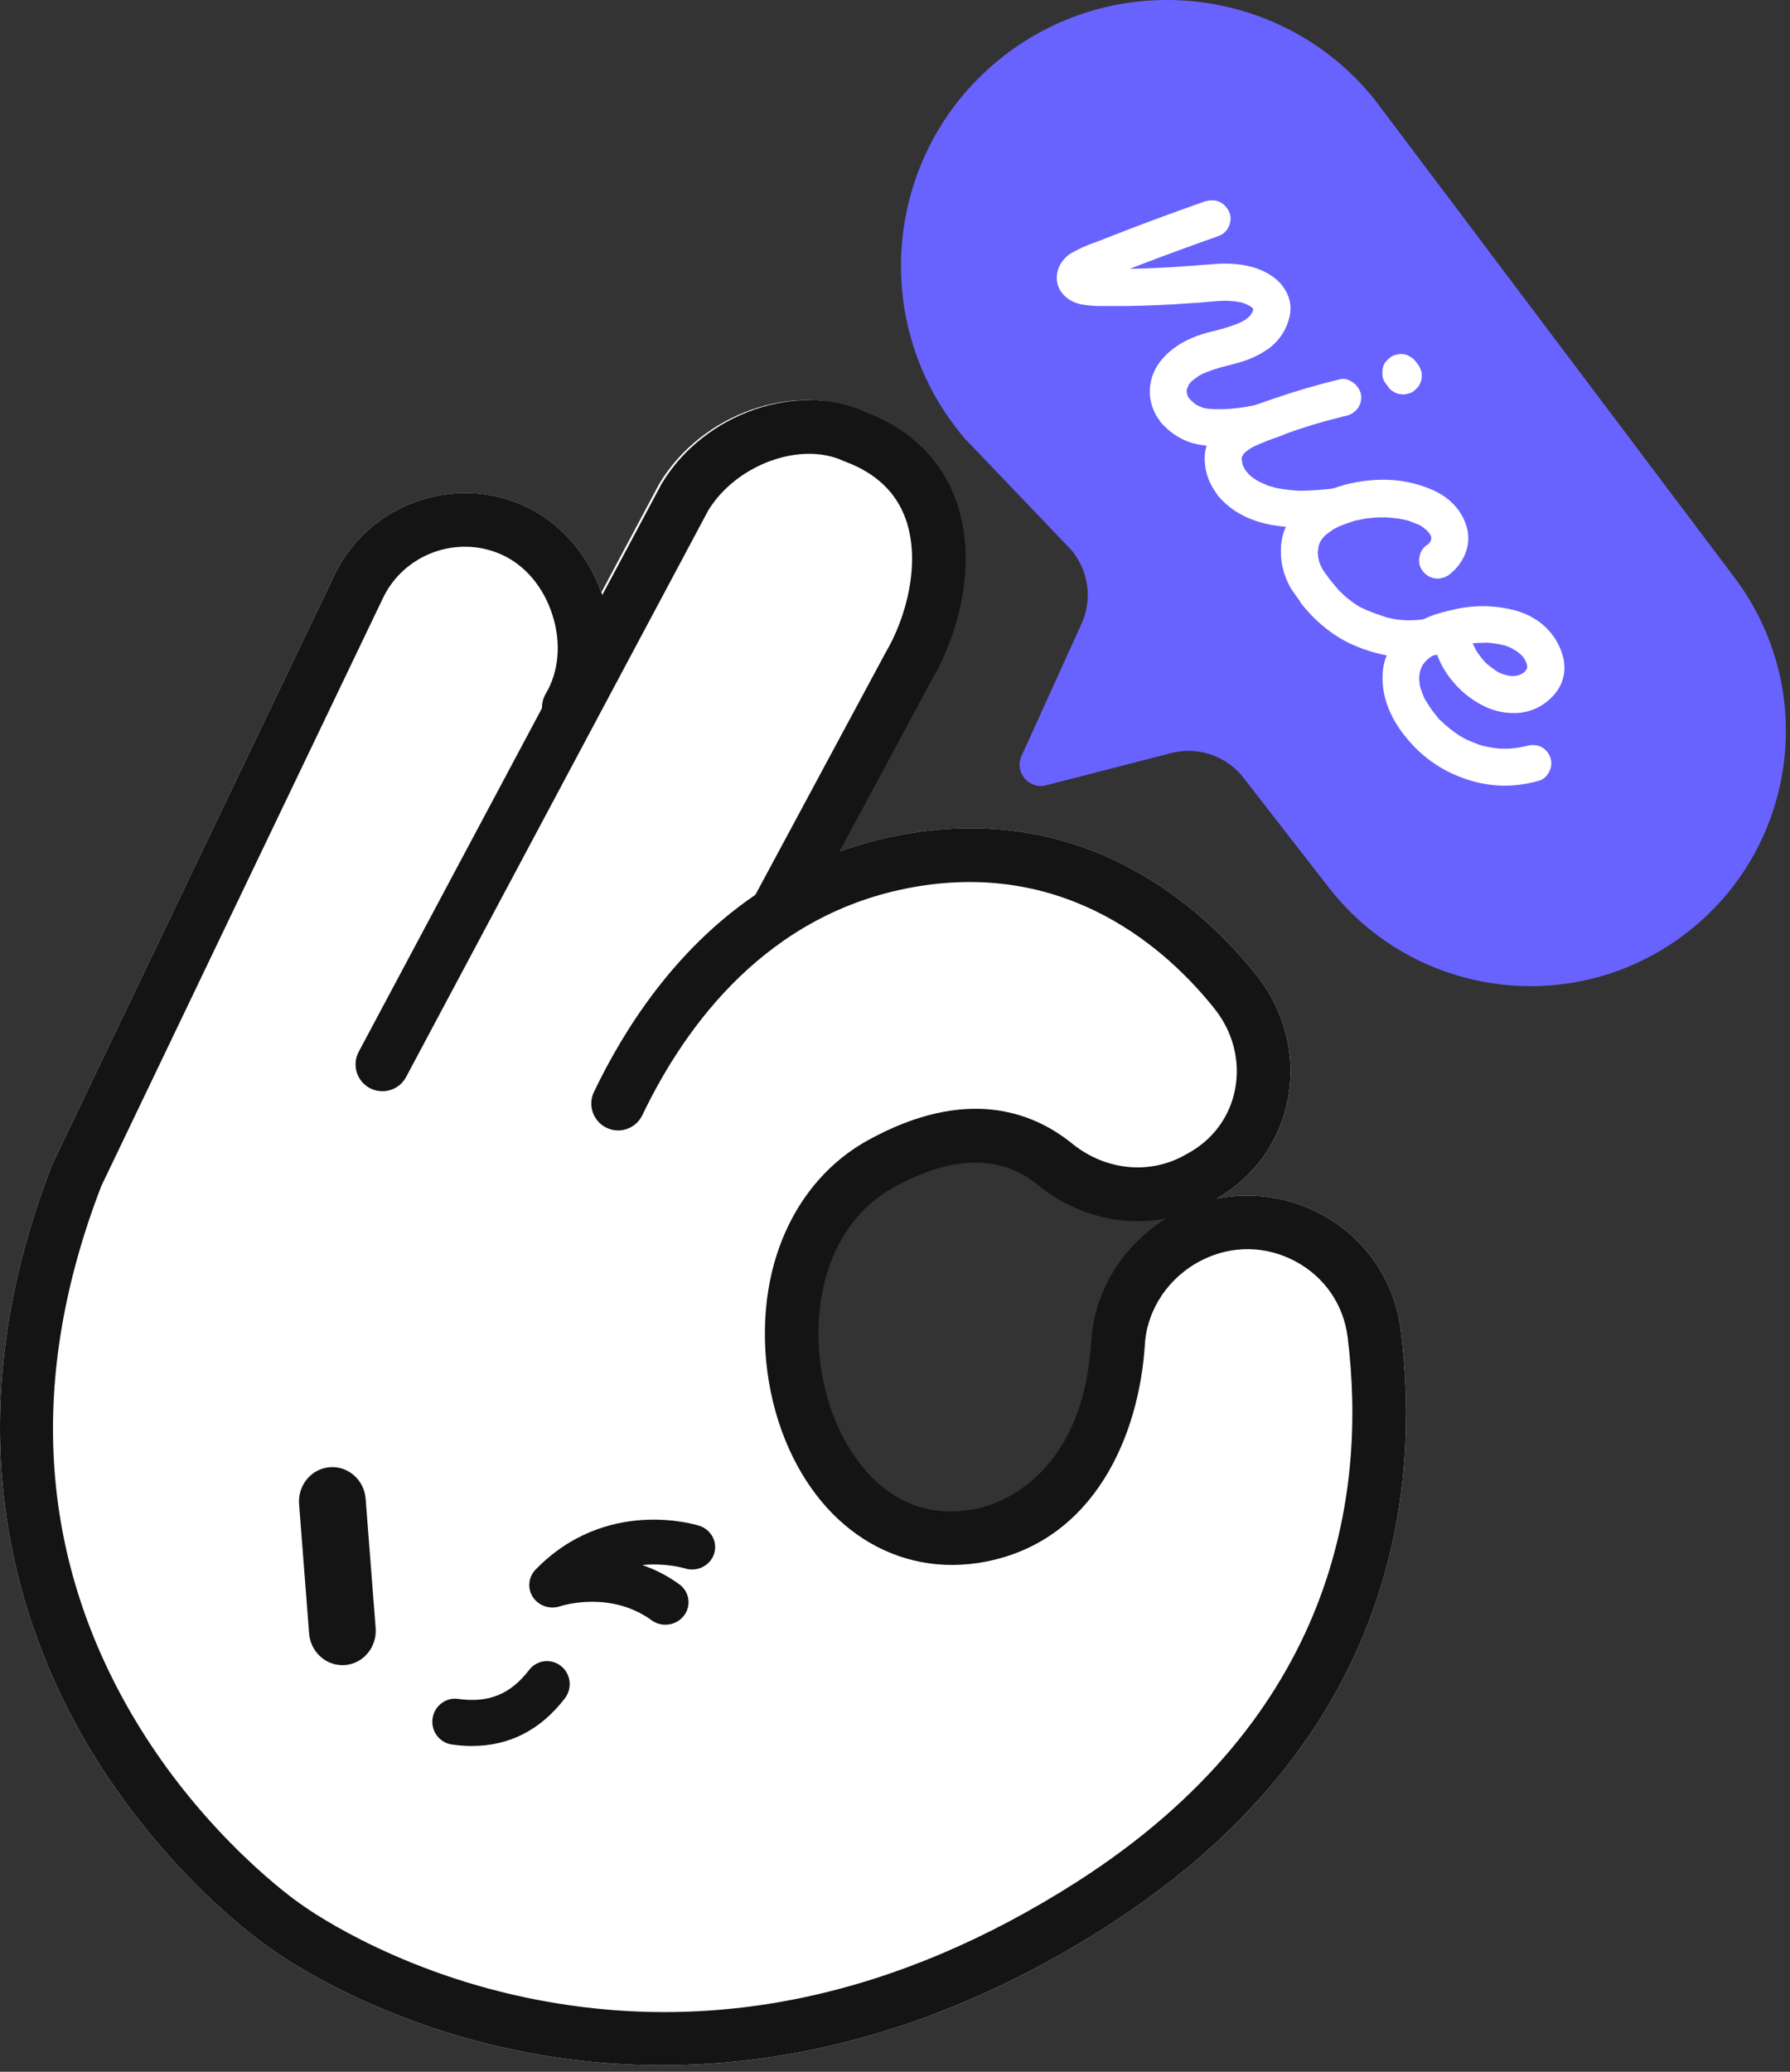 <svg width="191" height="221" viewBox="0 0 191 221" fill="none" xmlns="http://www.w3.org/2000/svg">
<rect x="0" y="0" width="191" height="221" fill="#333333" stroke="none"/>
<path d="M149.479 141.96C148.825 136.591 145.7 132.049 140.914 129.496C137.486 127.663 133.56 127.122 129.837 127.867L129.903 127.835C133.911 125.486 136.587 121.705 137.429 117.187C138.288 112.588 137.069 107.792 134.075 104.035C128.43 96.94 116.045 85.548 96.542 88.985C93.973 89.435 91.568 90.098 89.326 90.933L99.168 72.609C101.875 68.026 104.191 60.308 101.81 53.523C100.256 49.088 96.902 45.781 92.108 43.956C84.802 40.609 74.863 44.095 70.355 51.592L64.17 63.189C62.657 58.999 59.671 55.66 55.9 53.949C48.349 50.536 39.293 53.834 35.701 61.315L5.596 124.152L5.514 124.356C-5.186 151.961 1.677 173.166 9.318 186.097C17.344 199.682 27.676 207.023 28.641 207.694C29.566 208.374 39.203 215.338 54.681 218.636C59.245 219.61 64.612 220.306 70.609 220.306C83.886 220.306 100.272 216.901 118.024 205.542C148.121 186.293 151.745 160.342 149.479 141.96ZM117.002 142.991C117.002 154.555 109.958 163.934 101.278 163.934C92.599 163.934 85.555 154.555 85.555 142.991C85.555 131.427 92.599 122.048 101.278 122.048C103.724 122.048 106.031 122.793 108.093 124.111L108.027 123.98L126.221 129.389L117.002 142.991Z" fill="white"/>
<path d="M115.404 66.54L109.003 80.636C108.217 82.369 109.789 84.242 111.631 83.767L124.957 80.334C127.716 79.622 130.638 80.546 132.488 82.713L141.78 94.666C151.079 106.628 168.367 108.713 180.245 99.294C191.82 90.12 193.965 73.408 185.083 61.618L146.626 10.549C136.696 -1.74 118.621 -3.563 106.433 6.51C94.203 16.616 92.647 34.775 102.978 46.811L114.275 58.626C116.157 60.825 116.6 63.907 115.404 66.54Z" fill="#6863FF"/>
<path d="M123.762 44.888C123.132 44.069 122.772 43.12 122.69 42.056C122.625 40.148 123.451 38.535 125.162 37.218C126.317 36.325 127.782 35.695 129.55 35.31L130.23 35.122C131.048 34.909 131.793 34.655 132.448 34.352L132.522 34.32L132.595 34.262C132.595 34.262 132.645 34.246 132.669 34.23C132.686 34.213 132.71 34.205 132.726 34.213C132.669 34.221 132.612 34.254 132.555 34.303C132.628 34.246 132.702 34.205 132.792 34.172L133.308 33.771C133.308 33.771 133.34 33.722 133.373 33.697L133.48 33.616C133.439 33.648 133.406 33.681 133.381 33.714L133.242 33.82C133.283 33.771 133.332 33.722 133.39 33.665C133.447 33.616 133.496 33.534 133.553 33.435C133.57 33.419 133.586 33.403 133.602 33.37C133.619 33.337 133.627 33.329 133.635 33.321L133.537 33.542L133.504 33.566C133.504 33.566 133.52 33.542 133.52 33.526C133.52 33.509 133.529 33.485 133.545 33.468C133.561 33.444 133.578 33.419 133.594 33.395C133.611 33.362 133.619 33.337 133.627 33.321C133.627 33.304 133.643 33.28 133.66 33.247C133.684 33.116 133.717 33.034 133.742 33.01L133.684 33.247C133.701 33.19 133.709 33.149 133.709 33.133C133.709 33.116 133.709 33.108 133.709 33.092C133.709 33.075 133.725 33.01 133.742 32.887L133.758 32.756V33.059L133.701 32.756C133.692 32.756 133.684 32.781 133.701 32.813C133.717 32.895 133.733 32.961 133.75 32.993C133.766 33.026 133.782 33.051 133.799 33.075C133.782 33.051 133.758 33.018 133.733 32.961C133.701 32.903 133.684 32.846 133.676 32.789C133.676 32.805 133.725 32.879 133.823 33.01C133.815 33.01 133.799 33.01 133.774 32.993C133.75 32.977 133.733 32.961 133.717 32.936C133.66 32.862 133.643 32.83 133.651 32.822C133.651 32.854 133.652 32.887 133.668 32.903C133.684 32.92 133.709 32.944 133.733 32.961C133.766 32.977 133.791 32.985 133.807 32.993L133.66 32.862C133.66 32.862 133.496 32.723 133.259 32.568L133.226 32.519L133.39 32.609L133.422 32.658L133.283 32.6C133.185 32.535 132.939 32.429 132.555 32.289C132.555 32.281 132.53 32.273 132.505 32.273C132.481 32.273 132.456 32.265 132.456 32.248V32.232C132.456 32.232 132.497 32.265 132.505 32.265C132.505 32.265 132.53 32.265 132.546 32.265C132.563 32.265 132.604 32.273 132.661 32.298C132.653 32.298 132.628 32.298 132.579 32.289C132.055 32.175 131.523 32.109 130.991 32.085H130.909H131.114H131.13H130.582C130.205 32.085 129.337 32.15 127.97 32.281C124.352 32.551 121.159 32.674 118.392 32.641H117.803C117.123 32.658 116.452 32.625 115.789 32.535C114.692 32.396 113.865 31.962 113.3 31.225C112.899 30.709 112.727 30.112 112.768 29.432C112.834 28.532 113.284 27.754 114.119 27.108C114.995 26.592 115.928 26.166 116.911 25.831C117.205 25.732 117.492 25.626 117.77 25.503C121.339 24.095 124.941 22.752 128.592 21.475C129.567 21.213 130.328 21.434 130.885 22.155C131.351 22.761 131.433 23.416 131.138 24.119C130.999 24.439 130.803 24.693 130.549 24.889C130.41 24.995 130.246 25.094 130.058 25.167C127.184 26.174 124.303 27.23 121.429 28.335C118.171 29.604 116.493 30.276 116.395 30.349L116.264 30.398H116.305C116.378 30.333 116.452 30.292 116.526 30.267C116.509 30.267 116.485 30.267 116.452 30.3L116.378 30.358C116.378 30.358 116.403 30.317 116.419 30.3C116.436 30.292 116.46 30.259 116.509 30.21L116.46 30.276L116.493 30.251L116.624 30.006C116.624 30.006 116.608 30.046 116.6 30.096H116.583L116.649 29.94C116.771 29.539 116.714 29.179 116.477 28.859L116.247 28.622L116.313 28.671C116.313 28.671 116.264 28.663 116.198 28.614L116.084 28.532L116.28 28.622C116.28 28.622 116.28 28.638 116.28 28.646C116.264 28.646 116.239 28.638 116.198 28.622C116.166 28.606 116.125 28.597 116.084 28.589C116.043 28.581 116.018 28.573 116.01 28.556H116.067C116.395 28.63 116.69 28.663 116.943 28.663C117.042 28.646 117.148 28.646 117.254 28.663C117.23 28.679 117.164 28.679 117.033 28.663L118.261 28.688C120.963 28.72 124.049 28.597 127.504 28.327C128.077 28.27 128.65 28.229 129.215 28.196C132.153 27.918 134.437 28.417 136.066 29.703C136.353 29.932 136.607 30.186 136.828 30.472C137.597 31.479 137.859 32.576 137.605 33.771C137.278 35.155 136.558 36.276 135.428 37.144C134.38 37.881 133.234 38.413 131.982 38.732L131.015 38.994C129.869 39.264 128.887 39.6 128.085 39.993L127.929 40.066H127.97C128.028 40.009 128.085 39.976 128.126 39.952C128.167 39.927 128.199 39.919 128.208 39.927L128.044 40.025C127.929 40.083 127.741 40.214 127.487 40.402L127.242 40.59C127.168 40.648 127.127 40.688 127.119 40.713L127.07 40.746C127.07 40.746 127.102 40.697 127.152 40.664L127.258 40.557L127.242 40.599C127.184 40.648 127.143 40.68 127.127 40.705L127.07 40.754C126.914 40.934 126.832 41.049 126.816 41.081C126.8 41.122 126.783 41.155 126.767 41.18L126.734 41.204C126.734 41.204 126.734 41.18 126.75 41.155C126.767 41.131 126.783 41.114 126.791 41.098C126.8 41.081 126.832 41.032 126.881 40.942L126.742 41.294L126.595 41.605L126.611 41.565C126.611 41.565 126.611 41.499 126.611 41.442C126.611 41.384 126.636 41.352 126.669 41.327L126.603 41.867C126.603 41.867 126.619 41.843 126.619 41.818C126.619 41.794 126.619 41.761 126.619 41.712C126.619 41.663 126.619 41.614 126.619 41.565V41.548L126.628 41.704C126.619 41.777 126.628 41.843 126.644 41.908C126.677 42.031 126.677 42.097 126.66 42.113V42.072C126.66 42.072 126.619 42.007 126.628 41.974C126.595 41.884 126.587 41.835 126.603 41.818V41.859C126.603 41.859 126.636 41.9 126.636 41.925C126.636 41.949 126.644 41.966 126.66 41.99C126.701 42.154 126.742 42.252 126.783 42.309L126.832 42.44V42.399C126.767 42.326 126.734 42.269 126.726 42.211L126.677 42.154C126.693 42.219 126.742 42.301 126.808 42.391C126.832 42.408 126.939 42.53 127.127 42.776L127.094 42.727L127.012 42.645L127.086 42.711C127.135 42.752 127.193 42.801 127.258 42.858C127.324 42.915 127.381 42.956 127.43 43.005C127.479 43.046 127.512 43.079 127.536 43.103C127.561 43.128 127.602 43.153 127.659 43.177C127.716 43.21 127.766 43.243 127.815 43.284L127.561 43.144L127.692 43.185C127.741 43.243 127.946 43.341 128.322 43.472L128.371 43.505C128.47 43.529 128.519 43.545 128.527 43.554L128.208 43.456V43.472L128.396 43.505C128.674 43.578 128.969 43.619 129.272 43.627L129.648 43.652H130.516C131.597 43.619 132.767 43.464 134.02 43.194C134.069 43.169 134.102 43.161 134.118 43.169L133.905 43.21C133.905 43.21 133.979 43.185 134.02 43.185C134.061 43.185 134.085 43.169 134.11 43.153C134.413 43.079 134.83 42.956 135.362 42.768C135.894 42.58 136.394 42.588 136.86 42.801C137.18 42.94 137.442 43.153 137.655 43.423C138.121 44.029 138.203 44.692 137.892 45.396C137.753 45.715 137.556 45.969 137.303 46.165C136.918 46.46 136.034 46.763 134.658 47.066C131.908 47.729 129.452 47.802 127.299 47.287C126.104 46.935 125.056 46.296 124.155 45.371C124 45.215 123.861 45.052 123.738 44.896L123.762 44.888Z" fill="white"/>
<path d="M129.829 52.665C129.043 51.625 128.617 50.463 128.551 49.186C128.461 47.516 129.182 46.083 130.721 44.896C131.711 44.135 133.308 43.39 135.493 42.669L136.009 42.489C138.318 41.695 140.659 41.016 143.033 40.443C143.287 40.394 143.54 40.41 143.802 40.5C144.236 40.664 144.572 40.91 144.818 41.221C145.235 41.761 145.35 42.342 145.17 42.964C145.039 43.373 144.801 43.709 144.482 43.955C144.187 44.184 143.852 44.331 143.467 44.397C143.434 44.397 143.319 44.413 143.131 44.462L143.049 44.479L143.287 44.438L142.157 44.732C139.611 45.387 137.008 46.272 134.355 47.377C133.979 47.54 133.676 47.679 133.455 47.81C133.529 47.753 133.611 47.704 133.709 47.663C133.619 47.737 133.545 47.778 133.488 47.786C133.316 47.901 133.128 48.04 132.915 48.203C132.882 48.244 132.816 48.302 132.726 48.367L132.841 48.302C132.898 48.252 132.923 48.22 132.906 48.203V48.187L132.538 48.637L132.595 48.621C132.595 48.621 132.628 48.588 132.653 48.539C132.677 48.49 132.694 48.457 132.685 48.424C132.677 48.416 132.669 48.416 132.661 48.424L132.645 48.465C132.645 48.465 132.604 48.531 132.595 48.564C132.587 48.596 132.579 48.621 132.571 48.645C132.571 48.67 132.538 48.727 132.481 48.834C132.505 48.817 132.522 48.776 132.554 48.703V48.605L132.538 48.613C132.497 48.932 132.473 49.104 132.464 49.12C132.464 49.137 132.448 49.145 132.44 49.153V49.129C132.44 49.129 132.44 49.096 132.44 49.071C132.44 49.047 132.44 49.022 132.448 49.006C132.456 48.989 132.456 48.94 132.464 48.875L132.514 49.153C132.546 49.3 132.571 49.44 132.571 49.571L132.497 49.284C132.571 49.546 132.669 49.783 132.792 49.98L132.808 50.062C132.702 49.882 132.661 49.791 132.669 49.783C132.726 49.857 132.751 49.906 132.743 49.947L133.177 50.512L133.308 50.651L133.201 50.545C133.299 50.676 133.586 50.897 134.061 51.216L134.29 51.331L134.028 51.216L134.527 51.462C134.994 51.683 135.33 51.83 135.551 51.879C135.624 51.92 135.673 51.928 135.698 51.912H135.714C135.69 51.871 135.616 51.863 135.485 51.887C135.567 51.871 135.706 51.895 135.886 51.969L136.083 52.035C137 52.215 137.867 52.321 138.694 52.346H138.964C140.291 52.313 141.494 52.223 142.574 52.067C143.295 51.994 143.884 52.256 144.343 52.861C144.556 53.132 144.687 53.459 144.752 53.827C144.826 54.548 144.572 55.129 143.991 55.579C143.696 55.808 143.36 55.948 142.992 56.013C140.569 56.414 138.146 56.406 135.714 56.005C133.152 55.53 131.187 54.425 129.82 52.698L129.829 52.665ZM148.19 41.343L147.887 40.95C147.584 40.541 147.462 40.132 147.511 39.739V39.452C147.601 38.961 147.773 38.617 148.035 38.413C148.092 38.339 148.19 38.241 148.346 38.126C148.534 37.979 148.755 37.88 149.001 37.84C149.246 37.758 149.5 37.741 149.77 37.782C150.032 37.823 150.27 37.913 150.482 38.061C150.687 38.159 150.867 38.306 151.015 38.503L151.317 38.896C151.53 39.19 151.653 39.518 151.71 39.878C151.694 40.05 151.694 40.222 151.694 40.394C151.628 40.729 151.497 41.04 151.285 41.311C151.154 41.458 151.006 41.597 150.851 41.72C150.654 41.867 150.442 41.965 150.196 42.006C149.95 42.08 149.688 42.096 149.426 42.047C149.164 42.023 148.927 41.941 148.722 41.794C148.518 41.695 148.338 41.548 148.19 41.36V41.343Z" fill="white"/>
<path d="M138.735 64.158C138.506 63.864 138.236 63.479 137.908 63.012C137.581 62.546 137.311 61.956 137.065 61.252C136.779 60.376 136.648 59.476 136.68 58.551C136.721 56.635 137.573 55.031 139.243 53.737L139.971 53.172C140.405 52.853 141.117 52.518 142.1 52.166C143.778 51.535 145.538 51.208 147.38 51.175C149.222 51.142 150.974 51.478 152.635 52.166C153.863 52.673 154.838 53.385 155.542 54.31C156.033 54.949 156.385 55.686 156.581 56.513C156.761 57.438 156.671 58.322 156.303 59.173C155.935 60.016 155.37 60.737 154.6 61.334C154.134 61.645 153.642 61.768 153.135 61.703C152.627 61.629 152.193 61.383 151.833 60.949C151.498 60.516 151.367 60.024 151.448 59.476C151.53 58.927 151.784 58.494 152.21 58.166L152.3 58.125L152.349 58.06L152.562 57.92L152.513 57.986L152.333 58.125C152.423 58.051 152.504 57.961 152.57 57.855C152.635 57.749 152.685 57.683 152.701 57.667C152.66 57.781 152.635 57.847 152.619 57.863C152.603 57.88 152.595 57.896 152.57 57.912C152.554 57.896 152.57 57.839 152.635 57.74C152.652 57.716 152.66 57.691 152.668 57.667C152.676 57.642 152.685 57.618 152.693 57.577C152.701 57.536 152.717 57.511 152.742 57.495V57.47C152.742 57.47 152.701 57.544 152.685 57.642L152.652 57.789L152.676 57.724L152.742 57.306L152.766 57.462L152.742 57.626V57.585C152.693 57.241 152.685 57.069 152.693 57.061L152.726 57.11C152.726 57.11 152.742 57.176 152.75 57.217C152.75 57.257 152.766 57.29 152.775 57.323V57.38C152.775 57.38 152.75 57.339 152.734 57.298C152.717 57.257 152.701 57.217 152.685 57.192C152.668 57.159 152.66 57.135 152.652 57.11C152.644 57.086 152.635 57.061 152.619 57.036C152.603 56.955 152.57 56.881 152.521 56.815L152.586 56.93C152.652 57.012 152.685 57.069 152.685 57.094L152.603 57.012C152.357 56.701 152.242 56.537 152.251 56.529L152.3 56.562L152.39 56.684C152.39 56.684 152.349 56.668 152.316 56.644C152.292 56.619 152.267 56.594 152.251 56.57L151.702 56.144C151.629 56.103 151.571 56.07 151.538 56.029L151.579 56.046C151.579 56.046 151.62 56.054 151.637 56.07C151.653 56.087 151.678 56.103 151.702 56.12C151.727 56.136 151.735 56.144 151.751 56.136V56.152L151.416 55.98L150.245 55.53H150.261L150.351 55.547C150.417 55.563 150.45 55.579 150.458 55.587L150.098 55.497C149.549 55.35 148.821 55.252 147.896 55.186C147.748 55.186 147.65 55.186 147.609 55.178C147.568 55.178 147.535 55.178 147.527 55.178L147.568 55.194C147.658 55.211 147.732 55.194 147.789 55.17C147.683 55.219 147.544 55.227 147.364 55.186L146.66 55.219C146.046 55.26 145.53 55.334 145.112 55.44L144.58 55.538C144.58 55.538 144.662 55.522 144.777 55.481L144.859 55.465H144.842C144.842 55.465 144.777 55.489 144.744 55.506C144.711 55.522 144.662 55.53 144.621 55.53C143.59 55.849 142.886 56.128 142.493 56.349H142.468L142.263 56.455L142.46 56.332V56.349H142.444L142.37 56.406C142.124 56.57 141.797 56.799 141.388 57.11L141.297 57.184L141.469 57.028C141.42 57.094 141.363 57.167 141.289 57.241C141.216 57.315 141.142 57.397 141.068 57.487C141.019 57.593 140.954 57.667 140.888 57.724C140.888 57.716 140.88 57.7 140.888 57.691C140.888 57.683 140.913 57.658 140.929 57.626C140.954 57.593 140.97 57.569 140.995 57.552C140.995 57.569 140.986 57.593 140.97 57.634C140.954 57.675 140.937 57.7 140.913 57.732C140.831 57.839 140.782 57.97 140.749 58.125C140.724 58.158 140.708 58.199 140.7 58.248C140.692 58.297 140.675 58.322 140.667 58.33C140.667 58.322 140.667 58.305 140.667 58.297C140.667 58.281 140.684 58.264 140.692 58.232C140.7 58.199 140.708 58.166 140.724 58.133C140.741 58.101 140.749 58.076 140.749 58.051C140.741 58.142 140.716 58.215 140.692 58.264L140.61 59.034C140.618 58.944 140.626 58.878 140.626 58.821C140.626 58.772 140.626 58.739 140.626 58.723V58.682L140.602 58.886C140.618 59.017 140.634 59.148 140.634 59.271L140.716 59.787C140.741 59.836 140.749 59.885 140.749 59.926L140.7 59.574H140.683C140.667 59.697 140.798 60.049 141.068 60.647C141.101 60.688 141.134 60.753 141.183 60.851L141.044 60.548H141.027L141.085 60.663L141.347 61.064L141.854 61.76L142.411 62.447C142.82 62.939 143.066 63.201 143.139 63.242V63.225C143.139 63.225 143.074 63.193 143.033 63.127C143.008 63.119 142.976 63.086 142.951 63.045L143.098 63.176C143.287 63.422 143.721 63.79 144.392 64.289L144.908 64.641C145.472 64.936 146.054 65.19 146.66 65.411C147.265 65.632 147.625 65.755 147.74 65.779L147.92 65.861L147.814 65.82L147.666 65.787L147.773 65.804C148.313 65.959 148.853 66.066 149.402 66.123L150.327 66.189C150.327 66.189 150.261 66.197 150.163 66.189H150.016L150.343 66.172C151.137 66.172 151.997 66.082 152.938 65.894C153.642 65.804 154.224 66.049 154.674 66.639C154.903 66.934 155.05 67.269 155.116 67.654C155.198 68.366 154.952 68.939 154.387 69.381C154.093 69.611 153.749 69.758 153.356 69.84C150.081 70.495 146.848 70.036 143.672 68.464C141.797 67.474 140.143 66.058 138.719 64.216L138.735 64.158Z" fill="white"/>
<path d="M149.844 78.444C148.33 76.479 147.552 74.49 147.527 72.476C147.462 70.314 148.346 68.53 150.18 67.114C150.466 66.893 150.974 66.582 151.71 66.164C152.447 65.747 153.479 65.395 154.805 65.1C156.974 64.543 159.144 64.519 161.313 65.026C163.147 65.452 164.579 66.344 165.619 67.687C166.217 68.464 166.634 69.357 166.855 70.364C167.158 72.197 166.519 73.72 164.948 74.931C164.104 75.578 163.13 75.955 162.009 76.053C160.74 76.127 159.553 75.897 158.456 75.374C156.999 74.678 155.771 73.679 154.764 72.377C153.593 70.855 152.963 69.226 152.881 67.482C152.881 66.704 153.127 66.131 153.626 65.747C153.888 65.542 154.224 65.395 154.641 65.305C155.378 65.206 155.976 65.468 156.458 66.09C156.671 66.361 156.794 66.688 156.843 67.056C156.843 67.449 156.868 67.736 156.933 67.932V67.891C156.933 68.186 157.122 68.653 157.465 69.291L157.515 69.422V69.381C157.449 69.308 157.424 69.258 157.416 69.234L157.384 69.185C157.482 69.316 157.564 69.439 157.621 69.561C157.744 69.742 157.875 69.922 158.014 70.102C158.153 70.282 158.309 70.462 158.464 70.626L158.497 70.675L158.579 70.757C158.792 70.945 159.193 71.248 159.79 71.665L159.618 71.534C159.692 71.624 159.954 71.763 160.412 71.935C160.593 71.96 160.699 71.993 160.74 72.042L160.494 71.968C160.838 72.058 161.108 72.107 161.313 72.115L161.526 72.14C161.526 72.14 161.485 72.14 161.46 72.14C161.428 72.14 161.411 72.148 161.403 72.14C161.395 72.14 161.346 72.14 161.264 72.14L161.387 72.115C161.542 72.115 161.698 72.091 161.861 72.066C161.87 72.075 161.886 72.075 161.902 72.066C161.919 72.066 161.935 72.058 161.951 72.05C161.968 72.05 162.017 72.042 162.099 72.017L161.87 72.099L162.271 71.935C162.32 71.894 162.385 71.87 162.475 71.853L162.205 72.009C162.287 71.944 162.361 71.903 162.418 71.87C162.647 71.69 162.778 71.6 162.795 71.6L162.762 71.673L162.623 71.78V71.763C162.623 71.763 162.688 71.682 162.729 71.6C162.803 71.542 162.877 71.452 162.958 71.33C162.901 71.403 162.86 71.477 162.819 71.559C162.819 71.542 162.836 71.51 162.852 71.461C162.868 71.412 162.893 71.371 162.917 71.338C162.942 71.305 162.958 71.272 162.975 71.24C162.991 71.207 162.999 71.182 163.008 71.174C162.999 71.174 162.983 71.207 162.975 71.248C162.967 71.289 162.942 71.33 162.934 71.362C162.917 71.395 162.917 71.42 162.926 71.428L162.942 71.387C162.942 71.387 162.942 71.321 162.942 71.289C162.95 71.248 162.958 71.223 162.958 71.199C162.958 71.182 162.958 71.133 162.958 71.051C162.958 71.223 162.958 71.313 162.958 71.321L162.942 70.953C162.917 70.879 162.901 70.789 162.893 70.699L162.934 71.002V70.863C162.803 70.585 162.746 70.437 162.746 70.429C162.746 70.421 162.729 70.38 162.688 70.314L162.836 70.568C162.778 70.495 162.737 70.429 162.713 70.372L162.492 70.052C162.41 69.954 162.312 69.84 162.181 69.709L162.385 69.913C162.156 69.701 161.87 69.48 161.526 69.242C161.583 69.275 161.632 69.308 161.673 69.332C161.714 69.357 161.739 69.373 161.755 69.373C161.681 69.381 161.559 69.324 161.378 69.201L161.198 69.095C160.732 68.906 160.47 68.808 160.412 68.8V68.784L160.625 68.849H160.609C160.609 68.849 160.56 68.849 160.503 68.833C160.453 68.816 160.396 68.808 160.331 68.8C160.265 68.8 160.208 68.775 160.142 68.759C159.602 68.644 159.062 68.571 158.53 68.546C158.423 68.546 158.358 68.563 158.333 68.579H158.399C158.399 68.579 158.505 68.571 158.62 68.546C158.481 68.571 158.333 68.579 158.178 68.571C157.932 68.571 157.596 68.579 157.171 68.62C156.442 68.702 155.926 68.784 155.632 68.882C155.484 68.882 155.386 68.898 155.337 68.939V68.923L155.574 68.874C155.542 68.874 155.304 68.939 154.862 69.087C154.183 69.299 153.659 69.512 153.29 69.717L153.102 69.791L153.053 69.823V69.807L153.184 69.742L152.57 70.143C152.374 70.29 152.267 70.38 152.243 70.421C152.218 70.462 152.177 70.495 152.144 70.527L152.112 70.552C152.112 70.552 152.136 70.511 152.21 70.454C152.193 70.47 152.169 70.486 152.144 70.511C152.12 70.535 152.095 70.568 152.054 70.617C152.013 70.666 151.972 70.716 151.923 70.781C151.874 70.847 151.833 70.904 151.792 70.969C151.751 71.035 151.727 71.068 151.719 71.076L151.874 70.806L151.792 70.945C151.702 71.125 151.62 71.321 151.547 71.542L151.473 71.673V71.69C151.473 71.69 151.498 71.673 151.489 71.665C151.498 71.575 151.506 71.526 151.514 71.51C151.514 71.493 151.539 71.461 151.563 71.412L151.547 71.518C151.539 71.592 151.522 71.649 151.498 71.706L151.416 72.418V72.394C151.416 72.394 151.408 72.296 151.416 72.148C151.424 72.156 151.432 72.23 151.44 72.369C151.432 72.459 151.449 72.697 151.498 73.073C151.514 73.139 151.53 73.204 151.53 73.27C151.579 73.392 151.588 73.466 151.571 73.483L151.498 73.196H151.514C151.514 73.196 151.514 73.229 151.539 73.278C151.563 73.327 151.571 73.36 151.571 73.384C151.612 73.515 151.653 73.654 151.71 73.785C151.882 74.285 152.038 74.621 152.177 74.801L151.997 74.53C152.054 74.604 152.095 74.67 152.136 74.743C152.464 75.267 152.701 75.636 152.865 75.848C153.29 76.397 153.552 76.724 153.667 76.831L153.839 76.986L153.798 76.97L153.618 76.765L153.692 76.831C154.224 77.371 154.919 77.936 155.787 78.509C155.812 78.525 155.845 78.542 155.885 78.566C155.926 78.591 155.951 78.607 155.967 78.607C155.836 78.542 155.763 78.501 155.746 78.484L155.705 78.468L155.869 78.558C156.221 78.771 156.598 78.951 156.999 79.115C157.637 79.377 158.03 79.524 158.178 79.54V79.557L157.916 79.483C157.932 79.467 158.047 79.491 158.251 79.565L158.8 79.68C159.569 79.827 160.159 79.884 160.568 79.868L160.281 79.843L160.691 79.868C161.387 79.852 162.009 79.778 162.557 79.647C162.721 79.606 162.827 79.59 162.877 79.59C162.926 79.565 162.958 79.557 162.975 79.565L162.811 79.598C163.319 79.434 163.818 79.442 164.325 79.614C164.645 79.753 164.907 79.958 165.111 80.22C165.218 80.359 165.316 80.523 165.39 80.711C165.594 81.21 165.586 81.71 165.357 82.209C165.201 82.553 164.997 82.831 164.727 83.028C164.587 83.134 164.432 83.216 164.26 83.265C161.722 84.01 159.201 83.994 156.704 83.2C153.904 82.316 151.612 80.711 149.803 78.37L149.844 78.444Z" fill="white"/>
<path d="M50.372 186.247C49.678 186.247 48.961 186.198 48.219 186.091C46.896 185.903 45.968 184.667 46.154 183.324C46.34 181.981 47.565 181.039 48.88 181.227C52.13 181.686 54.469 180.736 56.461 178.14C57.283 177.067 58.8 176.879 59.856 177.714C60.913 178.55 61.098 180.089 60.276 181.162C57.679 184.544 54.348 186.247 50.364 186.247H50.372Z" fill="#141414"/>
<path d="M99.408 72.553L89.573 90.844L85.666 98.122C84.922 99.519 83.189 100.042 81.791 99.29C80.45 98.572 79.919 96.938 80.556 95.565C80.573 95.516 80.597 95.467 80.622 95.418L94.462 69.678C96.718 65.896 98.272 60.014 96.653 55.399C95.647 52.548 93.497 50.489 90.244 49.264L90.031 49.182C85.437 47.034 78.554 49.55 75.562 54.467L43.328 114.893C42.813 115.857 41.824 116.404 40.802 116.404C40.344 116.404 39.886 116.298 39.453 116.069C38.063 115.326 37.532 113.594 38.276 112.197L58.141 74.963L64.436 63.151L70.616 51.576C75.12 44.093 85.053 40.613 92.353 43.954C97.144 45.776 100.495 49.076 102.048 53.503C104.427 60.276 102.114 67.979 99.408 72.553Z" fill="#141414"/>
<path d="M149.479 141.958C148.825 136.589 145.7 132.047 140.914 129.493C137.486 127.66 133.56 127.12 129.837 127.865L129.903 127.832C133.911 125.483 136.587 121.702 137.429 117.184C138.288 112.585 137.069 107.789 134.075 104.032C128.43 96.936 116.045 85.544 96.542 88.981C93.973 89.431 91.568 90.094 89.326 90.929C85.988 92.165 82.994 93.777 80.303 95.659C72.065 101.372 66.723 109.499 63.377 116.48C62.69 117.904 63.295 119.615 64.719 120.302C66.142 120.99 67.852 120.384 68.539 118.96C73.128 109.376 81.89 97.37 97.54 94.62C114.106 91.698 124.741 101.503 129.6 107.609C131.555 110.056 132.357 113.166 131.801 116.128C131.269 118.993 129.567 121.391 127.04 122.872L126.598 123.118C122.786 125.352 118 124.902 114.4 121.988C110.261 118.625 103.127 115.834 92.623 121.628C87.551 124.427 83.927 129.362 82.405 135.533C81.072 140.959 81.44 147.18 83.403 152.606C87.15 162.934 95.699 168.426 105.189 166.584C116.781 164.334 121.558 153.129 122.164 143.39C122.401 139.642 124.724 136.204 128.242 134.428C131.433 132.816 135.065 132.865 138.214 134.543C141.34 136.213 143.368 139.167 143.802 142.662C145.863 159.407 142.526 183.068 114.94 200.721C95.65 213.055 75.861 217.221 56.137 213.088C41.354 209.994 32.126 203.144 32.044 203.078L31.922 202.996C31.824 202.931 21.712 195.917 14.129 182.986C4.083 165.84 2.962 146.852 10.807 126.522L40.871 63.782C43.121 59.092 48.799 57.022 53.535 59.166C56.055 60.303 58.035 62.669 58.967 65.664C59.9 68.619 59.63 71.663 58.231 74.004C58.043 74.323 57.92 74.667 57.871 75.019C57.683 76.14 58.19 77.31 59.229 77.932C60.587 78.743 62.346 78.301 63.156 76.934C65.381 73.194 65.847 68.463 64.432 63.945C64.35 63.692 64.269 63.438 64.17 63.184C62.657 58.994 59.671 55.655 55.9 53.944C48.349 50.531 39.293 53.83 35.701 61.31L5.596 124.149L5.514 124.354C-5.186 151.959 1.677 173.165 9.318 186.096C17.344 199.682 27.676 207.023 28.641 207.694C29.566 208.373 39.203 215.338 54.681 218.636C59.245 219.61 64.612 220.306 70.609 220.306C83.886 220.306 100.272 216.901 118.024 205.542C148.121 186.292 151.745 160.34 149.479 141.958ZM116.445 143.03C115.521 157.999 105.999 160.594 104.101 160.962C94.055 162.91 89.842 153.563 88.786 150.658C85.808 142.424 87.109 131.212 95.388 126.645C98.546 124.902 101.442 124.026 104.06 124.026C106.678 124.026 108.821 124.828 110.793 126.432C114.793 129.682 119.791 130.893 124.479 129.968C119.824 132.808 116.781 137.702 116.445 143.03Z" fill="#141414"/>
<path d="M70.998 173.313C70.489 173.313 69.971 173.162 69.527 172.835C65.105 169.635 59.96 171.279 59.746 171.35C58.669 171.702 57.486 171.303 56.869 170.377C56.261 169.451 56.368 168.247 57.141 167.441C64.661 159.685 74.212 162.629 74.615 162.757C75.905 163.172 76.612 164.528 76.185 165.781C75.757 167.034 74.368 167.712 73.086 167.305C72.93 167.257 71.056 166.707 68.532 166.946C69.839 167.393 71.179 168.055 72.478 168.997C73.571 169.787 73.793 171.287 72.979 172.348C72.494 172.978 71.754 173.313 70.998 173.313Z" fill="#141414"/>
<path d="M36.529 177.625C34.693 177.625 33.134 176.164 32.983 174.246L31.915 160.462C31.757 158.438 33.221 156.667 35.184 156.512C37.123 156.348 38.864 157.858 39.014 159.882L40.083 173.667C40.241 175.691 38.777 177.461 36.814 177.617C36.719 177.617 36.624 177.625 36.529 177.625Z" fill="#141414"/>
</svg>
